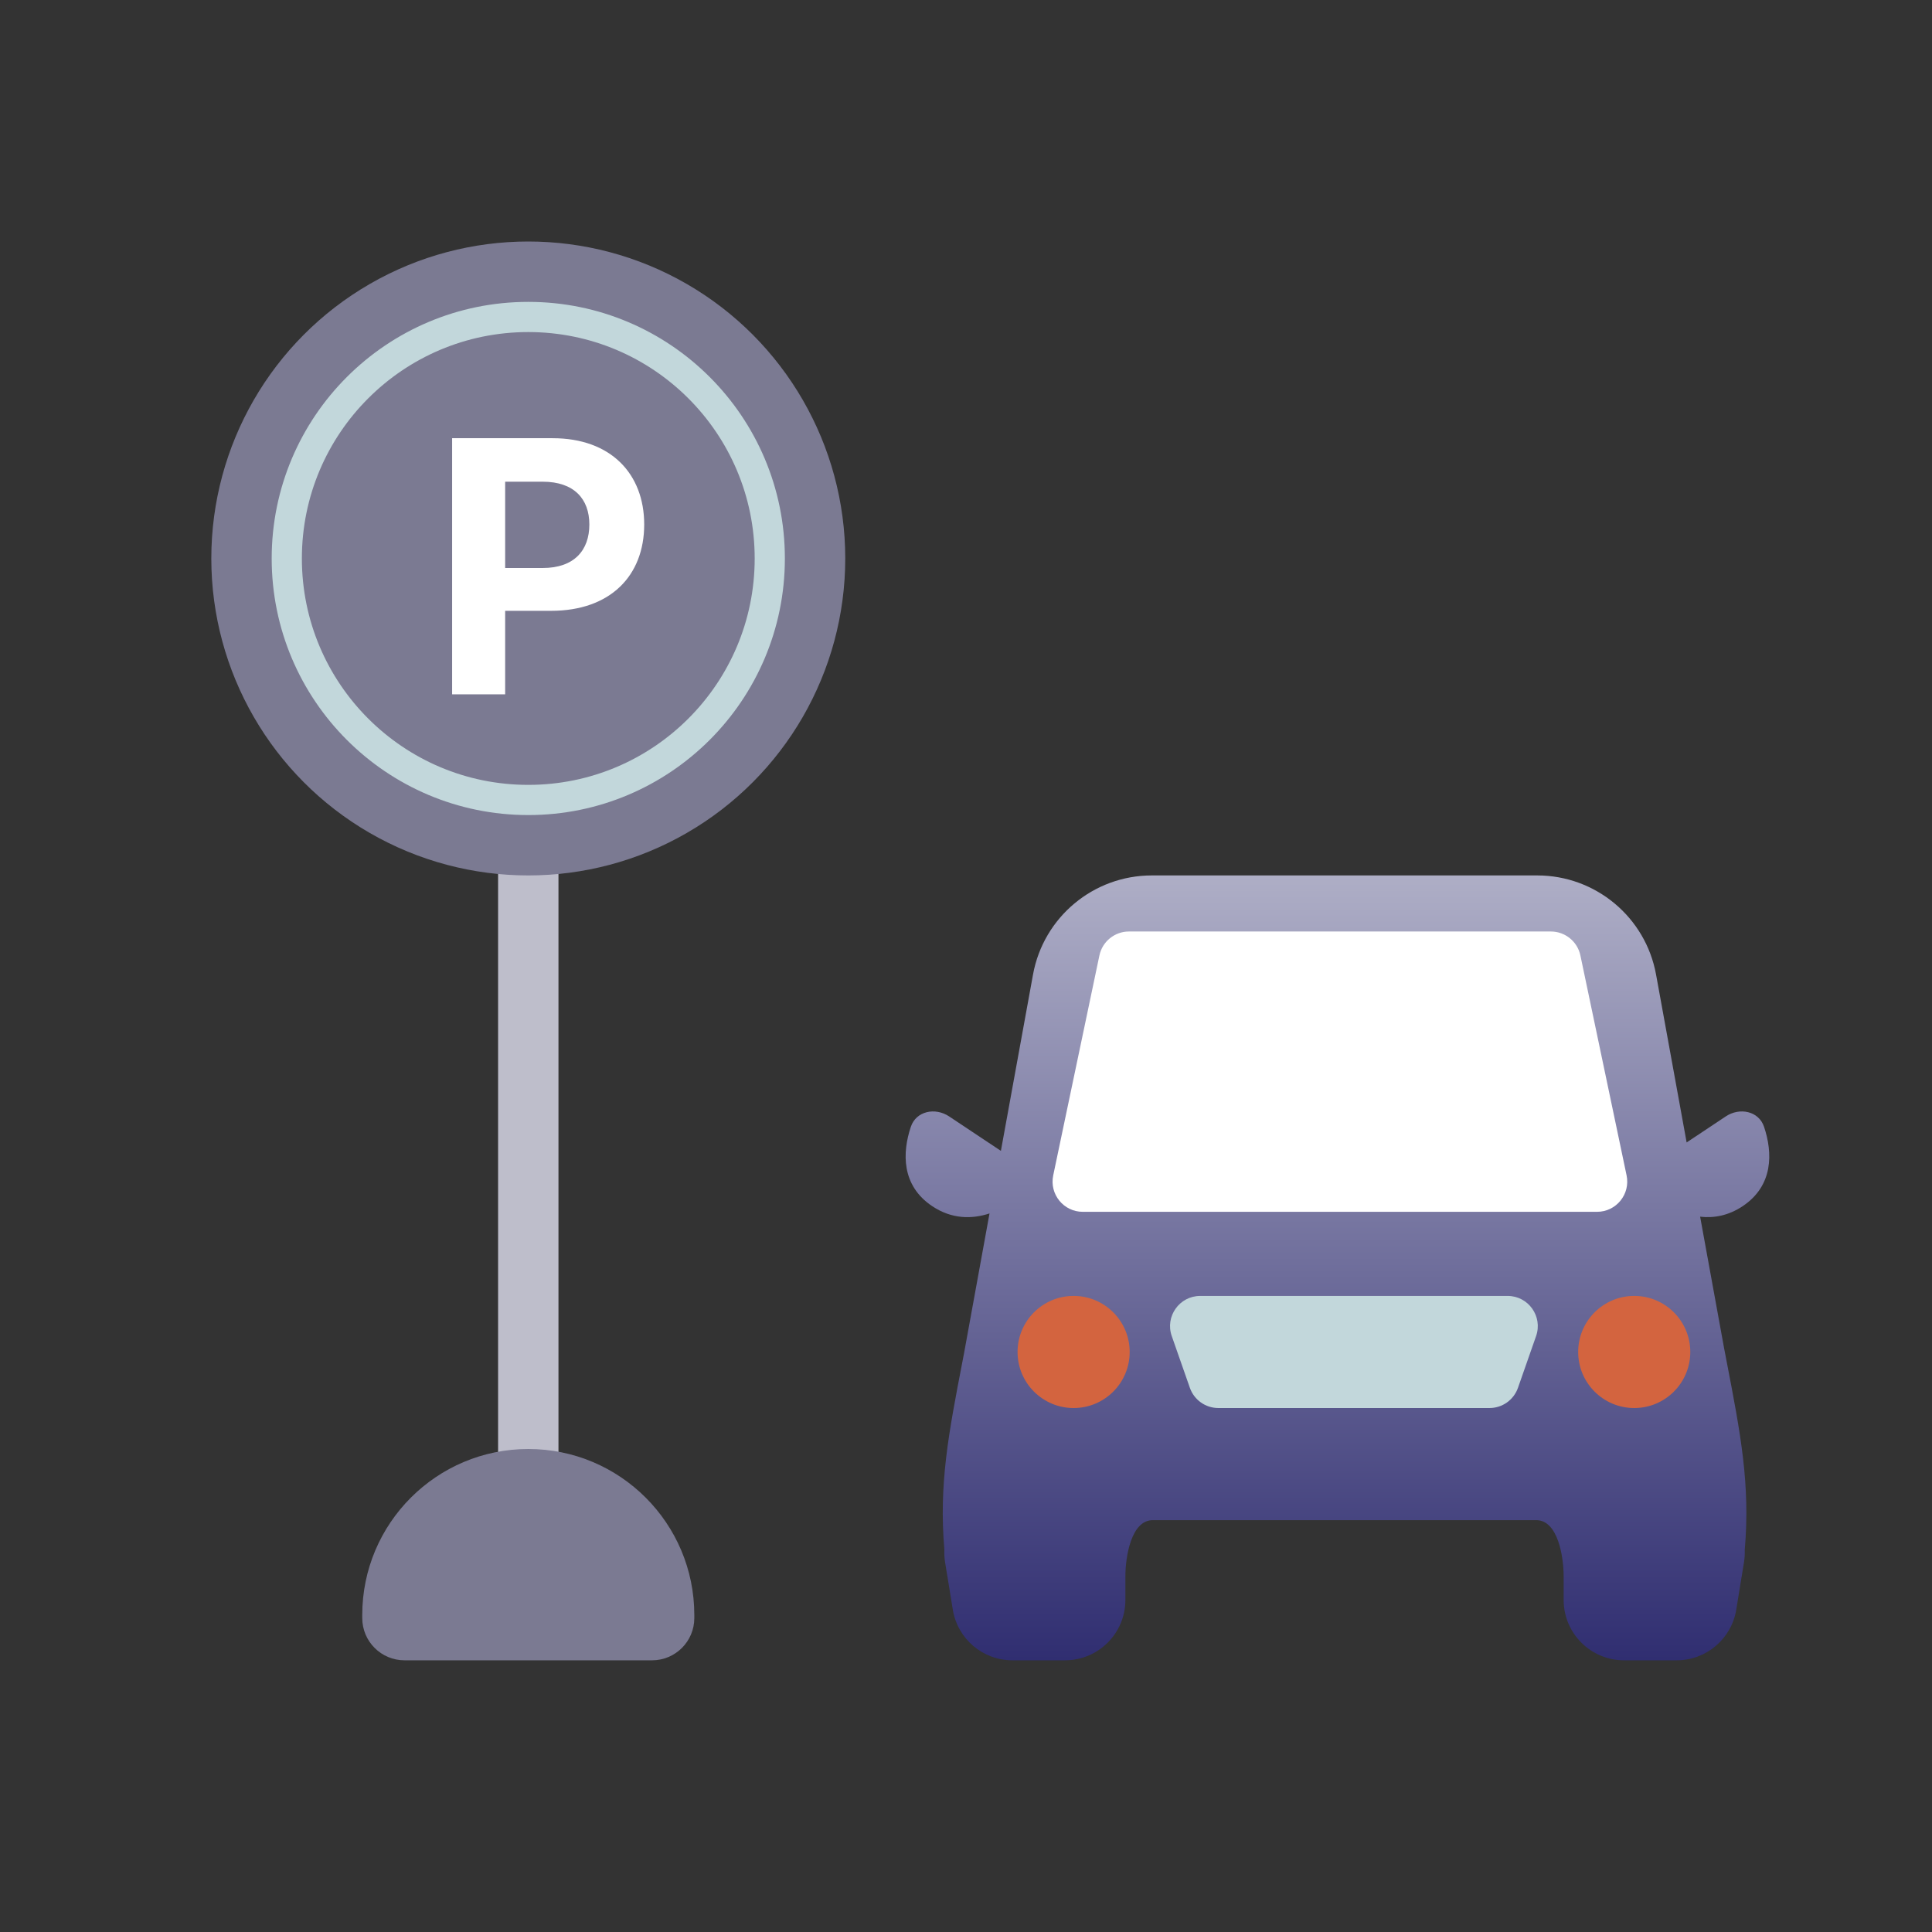 <svg width="64" height="64" viewBox="0 0 64 64" fill="none" xmlns="http://www.w3.org/2000/svg">
<rect x="0" y="0" width="64" height="64" fill="#333333" stroke="none"/>
<path d="M17.5 50V24" stroke="#BEBECB" stroke-width="2"/>
<path d="M12 53.5C12 50.462 14.462 48 17.5 48C20.538 48 23 50.462 23 53.5V53.6C23 54.373 22.373 55 21.6 55H13.4C12.627 55 12 54.373 12 53.6V53.5Z" fill="#7B7A92"/>
<circle cx="17.5" cy="18.5" r="10.5" fill="#7B7A92"/>
<path fill-rule="evenodd" clip-rule="evenodd" d="M38.155 29C36.222 29 34.566 30.382 34.22 32.283L33.156 38.124L31.44 36.982C30.98 36.676 30.349 36.803 30.173 37.326C29.886 38.181 29.856 39.274 30.884 39.958C31.528 40.387 32.19 40.39 32.779 40.197L31.936 44.824L31.886 45.084C31.42 47.499 31.099 49.166 31.283 51.33C31.276 51.468 31.284 51.608 31.307 51.75L31.382 52.214L31.383 52.214L31.563 53.322C31.72 54.289 32.556 55 33.537 55H35.28C36.385 55 37.28 54.105 37.28 53V52.202C37.283 51.58 37.466 50.362 38.183 50.357H50.895C51.613 50.362 51.796 51.581 51.798 52.202V53C51.798 54.105 52.694 55 53.798 55H55.542C56.522 55 57.358 54.289 57.516 53.322L57.696 52.214H57.698L57.708 52.143L57.772 51.75C57.794 51.613 57.802 51.477 57.797 51.344C57.983 49.173 57.661 47.504 57.194 45.084L57.11 44.645L56.319 40.305C56.774 40.357 57.254 40.271 57.725 39.958C58.753 39.274 58.724 38.181 58.436 37.326C58.261 36.803 57.629 36.676 57.169 36.982L55.872 37.845L54.859 32.283C54.513 30.382 52.856 29 50.924 29H38.155Z" fill="url(#paint0_linear_652_2474)"/>
<path d="M52.904 40.143H35.868C35.233 40.143 34.759 39.559 34.889 38.937L36.419 31.652C36.516 31.189 36.925 30.857 37.398 30.857H51.374C51.847 30.857 52.256 31.189 52.353 31.652L53.883 38.937C54.013 39.559 53.539 40.143 52.904 40.143Z" fill="white"/>
<path d="M39.76 42.929L49.941 42.929C50.63 42.929 51.112 43.609 50.885 44.259L50.285 45.973C50.144 46.374 49.766 46.643 49.341 46.643L40.36 46.643C39.935 46.643 39.556 46.374 39.416 45.973L38.816 44.259C38.588 43.609 39.071 42.929 39.76 42.929Z" fill="#C2D7DB"/>
<circle cx="54.136" cy="44.786" r="1.857" fill="#D3643F"/>
<circle cx="35.565" cy="44.786" r="1.857" fill="#D3643F"/>
<circle cx="17.5" cy="18.5" r="8" stroke="#C2D7DB"/>
<path d="M14.977 23V14.516H18.305C20.238 14.516 21.34 15.699 21.34 17.375C21.34 19.074 20.215 20.234 18.258 20.234H16.734V23H14.977ZM16.734 18.816H17.977C19.02 18.816 19.523 18.23 19.523 17.375C19.523 16.531 19.02 15.957 17.977 15.957H16.734V18.816Z" fill="white"/>
<defs>
<linearGradient id="paint0_linear_652_2474" x1="44.305" y1="29" x2="44.305" y2="55" gradientUnits="userSpaceOnUse">
<stop stop-color="#AEAEC6"/>
<stop offset="1" stop-color="#302E71"/>
</linearGradient>
</defs>
</svg>

